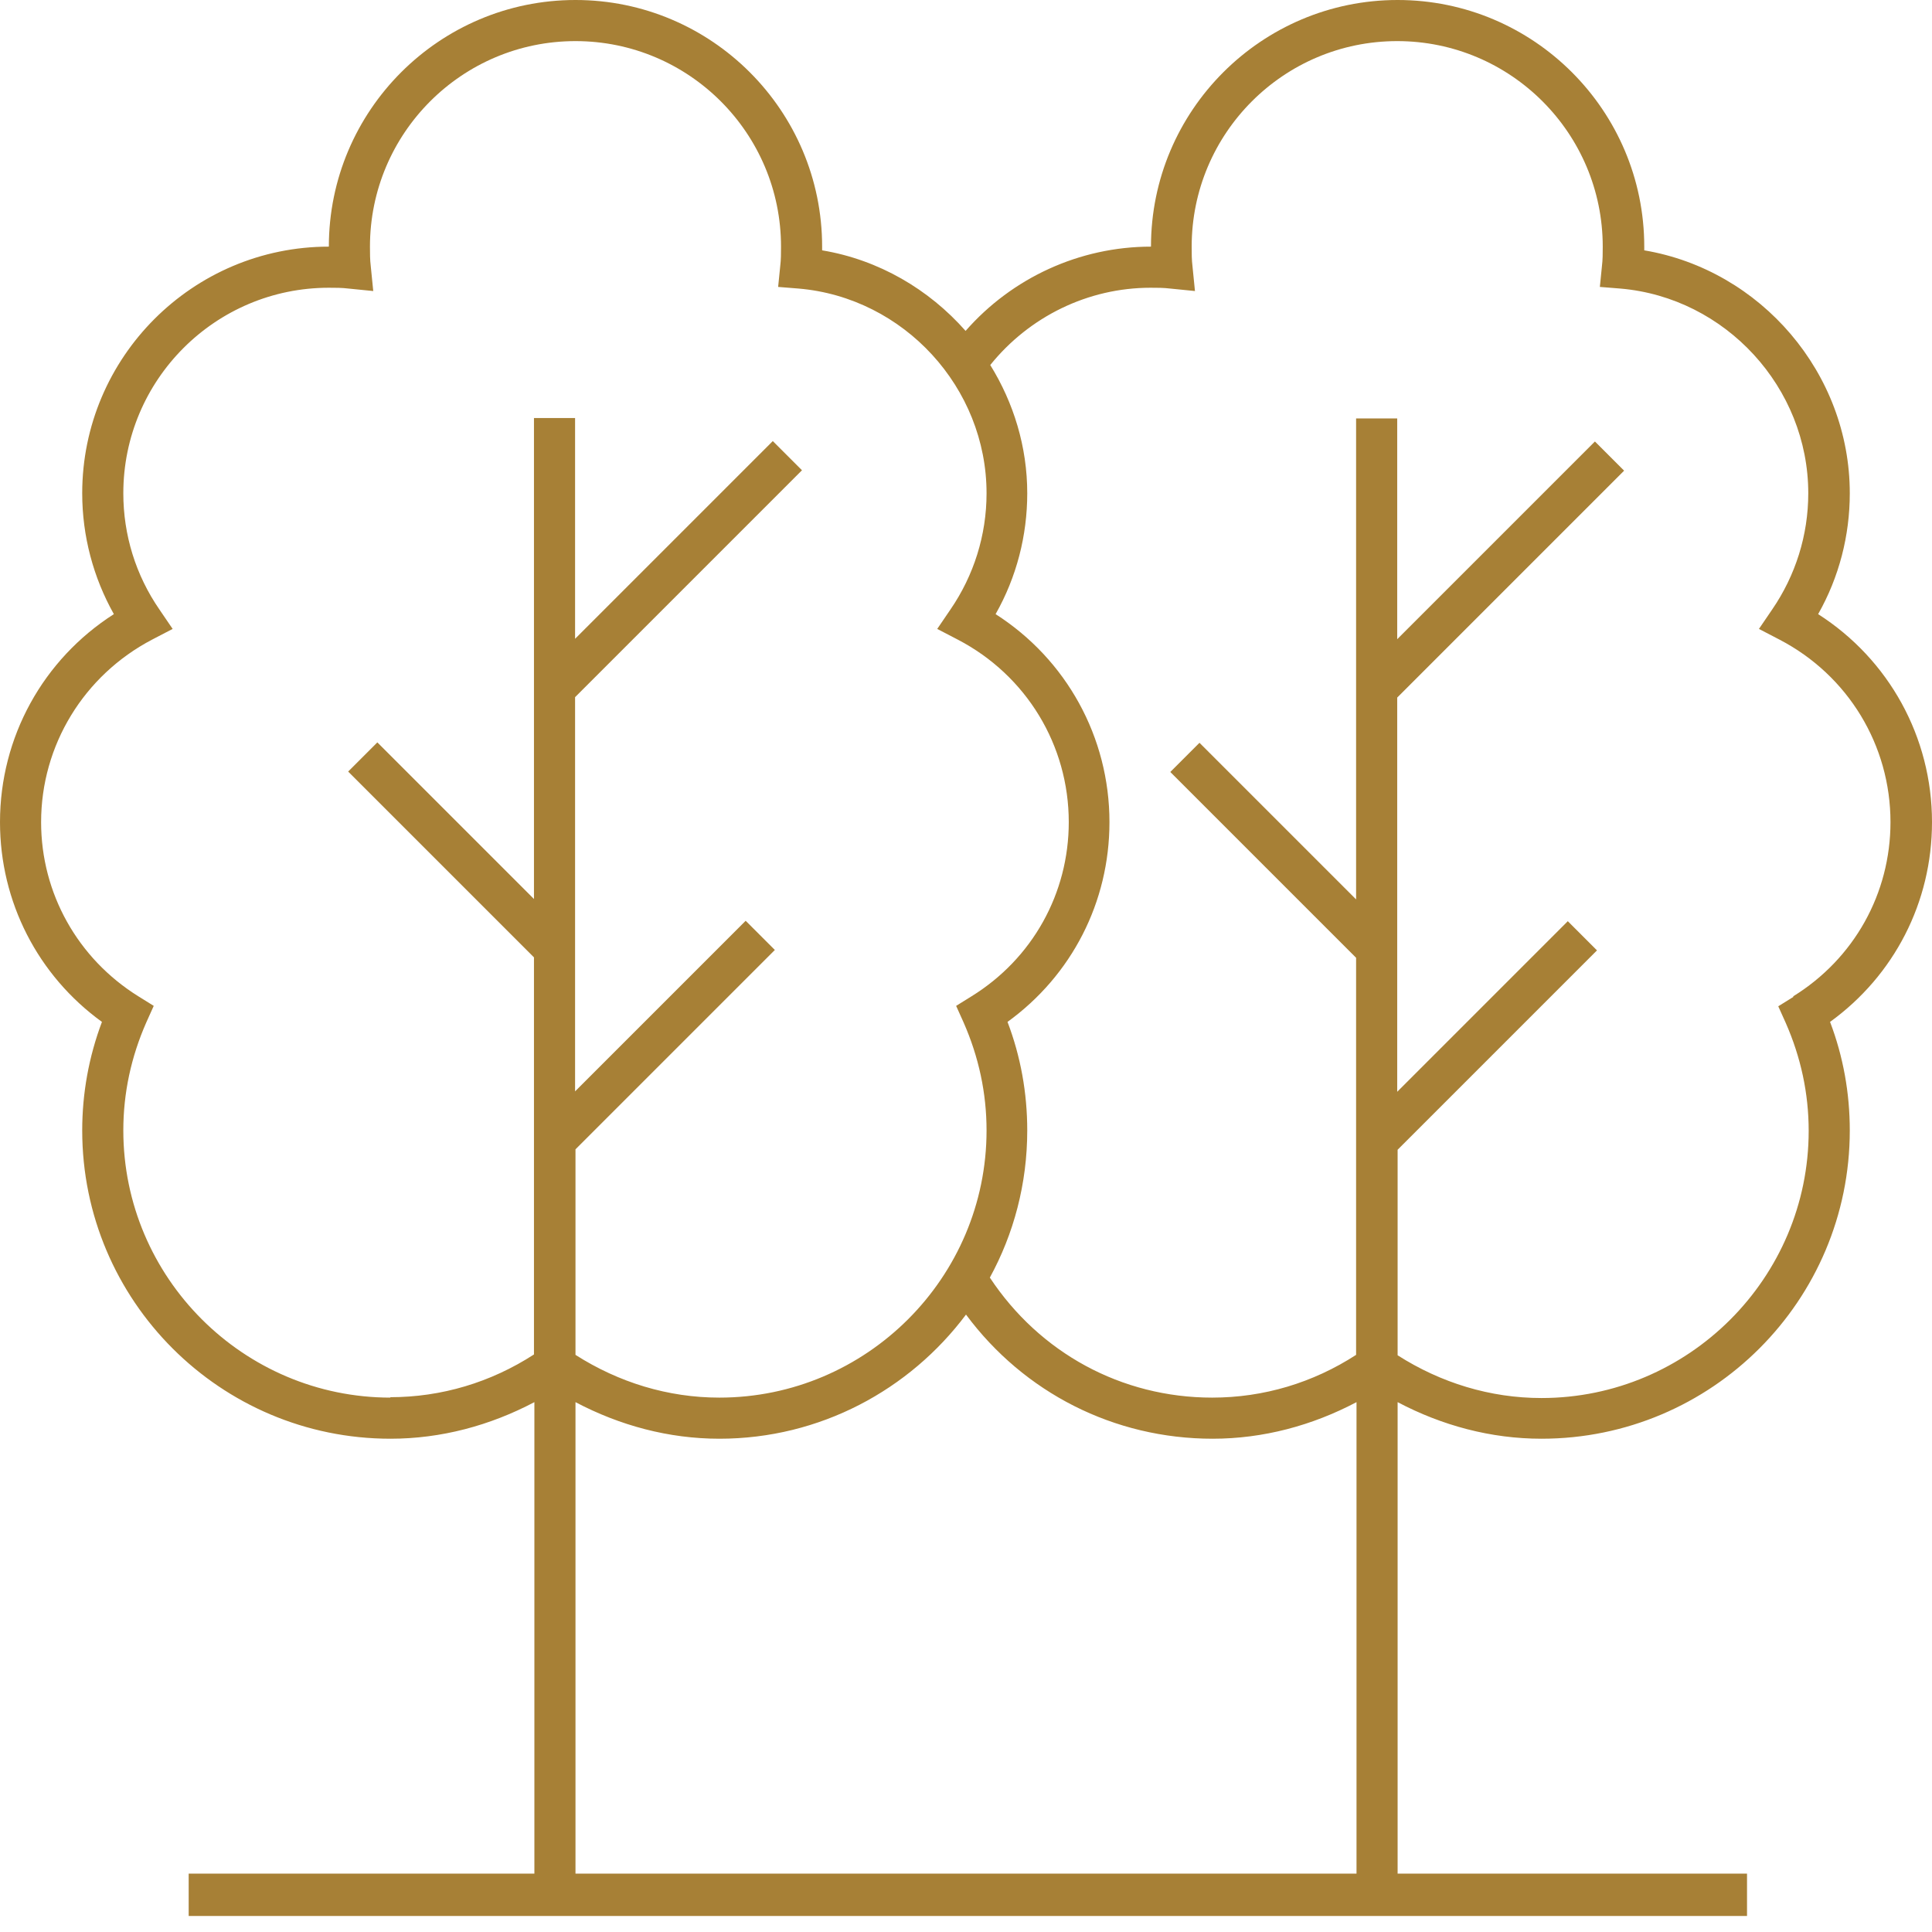 <svg width="47" height="47" viewBox="0 0 47 47" fill="none" xmlns="http://www.w3.org/2000/svg">
<path d="M47 20C47 17.93 45.95 16.04 44.23 14.94C44.74 14.04 45 13.03 45 12C45 9.08 42.84 6.57 40 6.09C40 6.06 40 6.03 40 6C40 2.69 37.31 0 34 0C30.69 0 28 2.69 28 6C26.26 6 24.62 6.76 23.49 8.05C22.6 7.04 21.38 6.32 20 6.09C20 6.06 20 6.03 20 6C20 2.69 17.31 0 14 0C10.69 0 8 2.69 8 6C4.69 6 2 8.69 2 12C2 13.04 2.27 14.05 2.77 14.94C1.05 16.04 0 17.93 0 20C0 21.94 0.92 23.73 2.48 24.86C2.16 25.71 2 26.6 2 27.5C2 31.64 5.36 35 9.5 35C10.73 35 11.92 34.68 13 34.11V45.58H4.59V46.61H42.5V45.58H34V34.11C35.08 34.68 36.27 35 37.5 35C41.64 35 45 31.64 45 27.5C45 26.59 44.84 25.7 44.52 24.86C46.08 23.73 47 21.95 47 20ZM9.5 34C5.92 34 3 31.08 3 27.5C3 26.59 3.19 25.71 3.56 24.87L3.74 24.47L3.37 24.24C1.89 23.32 1 21.73 1 20C1 18.13 2.04 16.43 3.7 15.56L4.2 15.3L3.88 14.83C3.3 13.99 3 13.01 3 12C3 9.24 5.24 7 8 7C8.16 7 8.32 7 8.48 7.02L9.08 7.08L9.02 6.48C9 6.32 9 6.16 9 6C9 3.24 11.24 1 14 1C16.76 1 19 3.24 19 6C19 6.16 19 6.32 18.98 6.48L18.93 6.98L19.43 7.02C21.99 7.24 24 9.43 24 12C24 13.02 23.69 14 23.12 14.83L22.8 15.3L23.3 15.56C24.97 16.43 26 18.13 26 20C26 21.73 25.12 23.32 23.63 24.24L23.26 24.47L23.44 24.87C23.81 25.71 24 26.59 24 27.5C24 31.08 21.08 34 17.5 34C16.25 34 15.05 33.63 14 32.96V27.96L18.85 23.11L18.14 22.4L13.99 26.55V16.96L19.51 11.44L18.8 10.73L13.99 15.54V10.17H12.99V21.87L9.18 18.06L8.47 18.77L12.99 23.29V32.95C11.94 33.63 10.74 33.99 9.49 33.99L9.5 34ZM14 45.58V34.11C15.08 34.68 16.27 35 17.5 35C19.95 35 22.13 33.81 23.5 31.98C24.91 33.88 27.1 35 29.5 35C30.73 35 31.92 34.68 33 34.11V45.58H14ZM43.63 24.25L43.26 24.48L43.44 24.88C43.81 25.72 44 26.6 44 27.51C44 31.09 41.08 34.01 37.5 34.01C36.25 34.01 35.05 33.64 34 32.97V27.97L38.85 23.12L38.14 22.41L33.99 26.56V16.97L39.51 11.45L38.8 10.74L33.99 15.55V10.18H32.99V21.88L29.18 18.07L28.47 18.78L32.99 23.3V32.96C31.94 33.64 30.74 34 29.49 34C27.28 34 25.29 32.91 24.08 31.08C24.66 30.02 24.99 28.8 24.99 27.5C24.99 26.59 24.83 25.7 24.51 24.86C26.07 23.73 26.99 21.95 26.99 20C26.99 17.93 25.94 16.04 24.22 14.94C24.73 14.04 24.99 13.03 24.99 12C24.99 10.87 24.66 9.8 24.09 8.88C25.04 7.7 26.47 7 27.99 7C28.15 7 28.31 7 28.47 7.02L29.07 7.08L29.01 6.48C28.99 6.32 28.99 6.16 28.99 6C28.99 3.24 31.23 1 33.99 1C36.75 1 38.99 3.24 38.99 6C38.99 6.16 38.99 6.32 38.97 6.48L38.92 6.98L39.42 7.02C41.98 7.24 43.99 9.43 43.99 12C43.99 13.02 43.68 14 43.11 14.83L42.79 15.3L43.29 15.56C44.96 16.43 45.99 18.13 45.99 20C45.99 21.73 45.11 23.32 43.62 24.24L43.63 24.25Z" fill="#A78036"/>
</svg>
